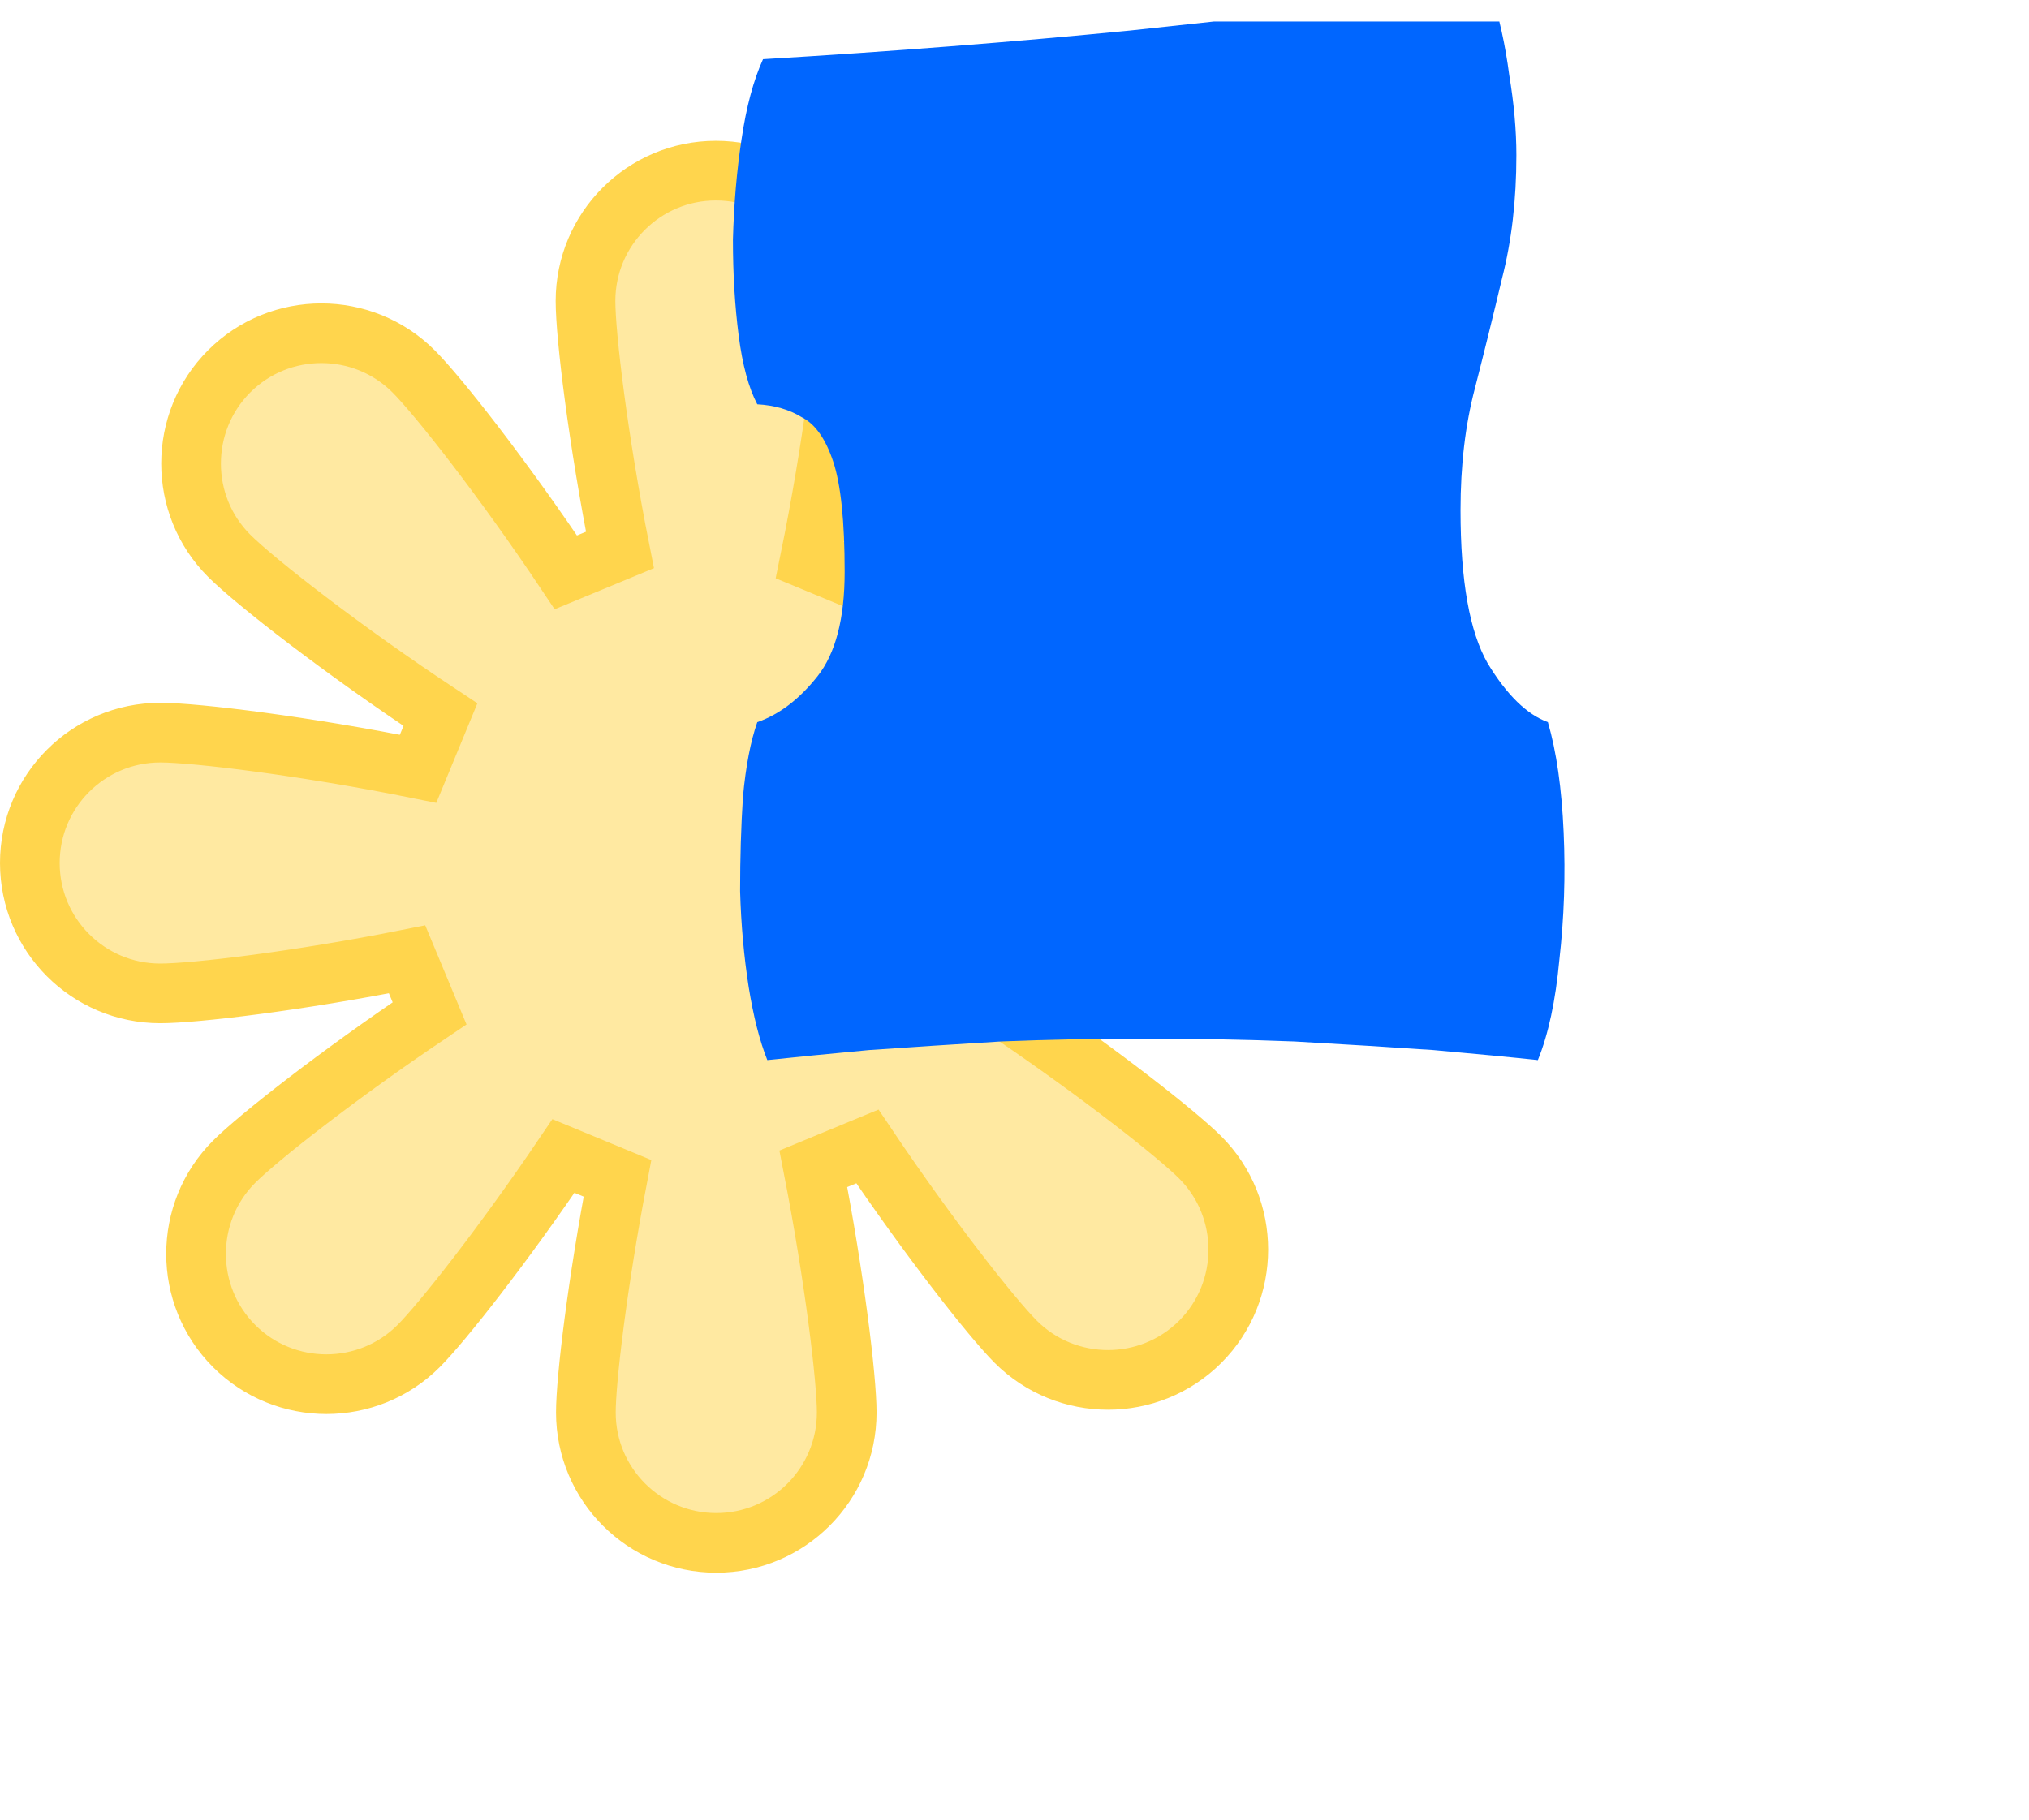 <svg width="68" height="61" viewBox="0 0 68 61" fill="none" xmlns="http://www.w3.org/2000/svg">
<g clip-path="url(#clip0_25_3826)">
<path d="M33.617 23.887L34.365 25.7C38.015 24.985 41.464 24.571 42.617 24.571C45.04 24.571 47 26.512 47 28.917C47 31.331 45.044 33.288 42.63 33.288C41.521 33.288 38.25 32.909 34.746 32.23L33.992 34.038C36.918 36.032 39.446 38.02 40.224 38.798C41.926 40.501 41.926 43.277 40.224 44.98C38.521 46.682 35.745 46.682 34.043 44.98C33.242 44.179 31.121 41.483 29.07 38.431L27.259 39.18C27.963 42.796 28.377 46.208 28.377 47.349C28.377 49.763 26.42 51.72 24.006 51.72C21.592 51.72 19.635 49.763 19.635 47.349C19.635 46.243 20.026 42.997 20.694 39.499L18.884 38.751C16.868 41.733 14.819 44.334 14.029 45.123C12.326 46.826 9.551 46.826 7.848 45.123C6.145 43.42 6.145 40.645 7.848 38.942C8.649 38.141 11.344 36.021 14.397 33.969L13.643 32.159C9.997 32.886 6.524 33.3 5.371 33.3C2.956 33.3 1 31.343 1 28.929C1 26.515 2.956 24.559 5.371 24.559C6.558 24.559 10.232 25.008 14.012 25.771L14.761 23.956C11.495 21.799 8.539 19.488 7.68 18.629C5.978 16.927 5.978 14.151 7.68 12.448C9.383 10.745 12.159 10.745 13.861 12.448C14.686 13.272 16.878 16.063 18.964 19.186L20.777 18.436C20.049 14.763 19.623 11.255 19.623 10.09C19.623 7.676 21.58 5.72 23.994 5.72C26.408 5.72 28.365 7.676 28.365 10.09C28.365 11.301 27.915 14.988 27.141 18.777L28.955 19.529C31.076 16.324 33.327 13.451 34.174 12.604C35.877 10.901 38.653 10.901 40.355 12.604C42.058 14.306 42.058 17.082 40.355 18.785C39.531 19.609 36.741 21.801 33.617 23.887Z" fill="#FFE9A1" stroke="#FFD54D" stroke-width="2"/>
<path d="M25.716 35.536C25.46 34.896 25.252 34.08 25.092 33.088C24.932 32.064 24.836 30.992 24.804 29.872C24.804 28.752 24.836 27.696 24.9 26.704C24.996 25.68 25.156 24.848 25.38 24.208C26.116 23.952 26.788 23.44 27.396 22.672C28.004 21.904 28.308 20.736 28.308 19.168C28.308 17.472 28.18 16.24 27.924 15.472C27.668 14.704 27.316 14.208 26.868 13.984C26.452 13.728 25.956 13.584 25.38 13.552C25.092 13.008 24.884 12.24 24.756 11.248C24.628 10.256 24.564 9.184 24.564 8.032C24.596 6.848 24.692 5.728 24.852 4.672C25.012 3.584 25.252 2.688 25.572 1.984C29.86 1.728 33.956 1.408 37.86 1.024C41.764 0.608 45.796 0.16 49.956 -0.32C50.244 0.576 50.452 1.52 50.58 2.512C50.74 3.472 50.82 4.368 50.82 5.2C50.82 6.704 50.66 8.08 50.34 9.328C50.052 10.544 49.748 11.776 49.428 13.024C49.108 14.24 48.948 15.6 48.948 17.104C48.948 19.472 49.252 21.184 49.86 22.24C50.5 23.296 51.172 23.952 51.876 24.208C52.164 25.2 52.34 26.432 52.404 27.904C52.468 29.344 52.42 30.768 52.26 32.176C52.132 33.552 51.892 34.672 51.54 35.536C50.644 35.44 49.476 35.328 48.036 35.2C46.628 35.104 45.076 35.008 43.38 34.912C41.684 34.848 39.972 34.816 38.244 34.816C36.708 34.816 35.14 34.848 33.54 34.912C31.972 35.008 30.5 35.104 29.124 35.2C27.748 35.328 26.612 35.44 25.716 35.536Z" fill="#0066FF"/>
</g>
<defs>
<clipPath id="clip0_25_3826">
<rect width="68" height="60" fill="white" transform="translate(0 0.72)"/>
</clipPath>
</defs>
</svg>
